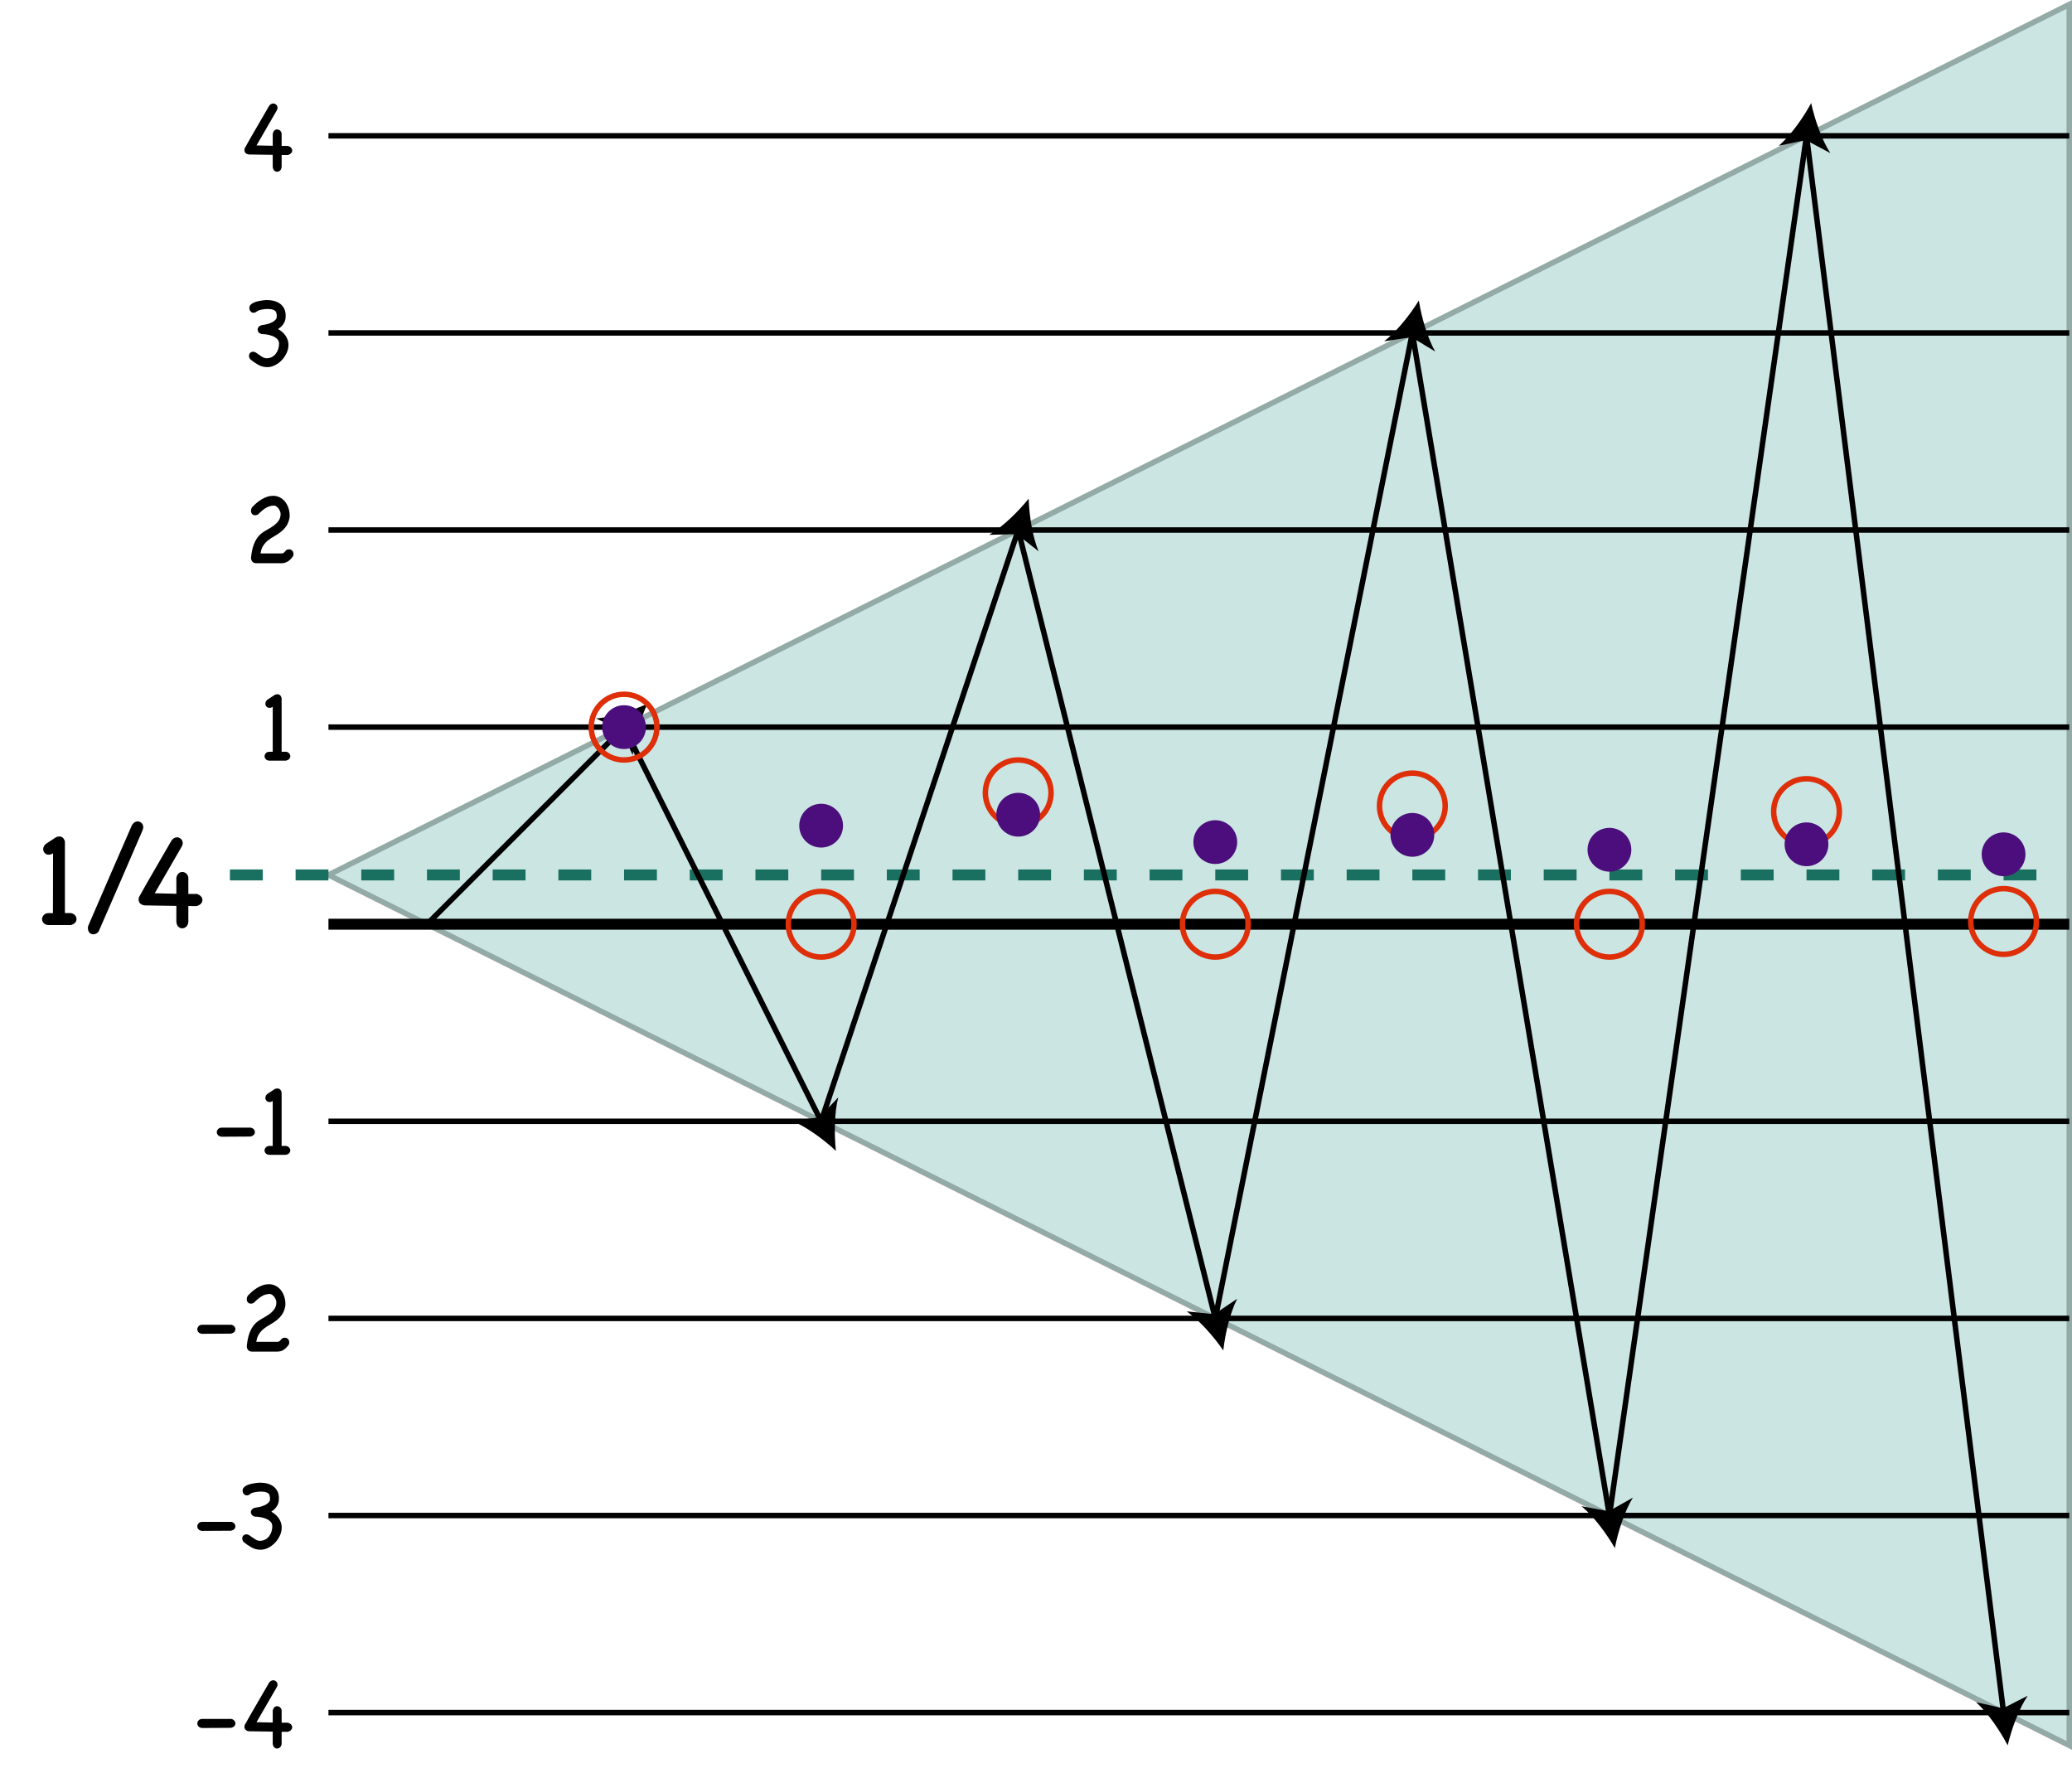 <?xml version="1.0" encoding="utf-8"?>
<!-- Generator: Adobe Illustrator 11 Build 196, SVG Export Plug-In . SVG Version: 6.0.0 Build 78)  -->
<!DOCTYPE svg PUBLIC "-//W3C//DTD SVG 1.0//EN"    "http://www.w3.org/TR/2001/REC-SVG-20010904/DTD/svg10.dtd">
<svg  xmlns="http://www.w3.org/2000/svg" xmlns:xlink="http://www.w3.org/1999/xlink" xmlns:a="http://ns.adobe.com/AdobeSVGViewerExtensions/3.0/"
	 width="378.5" height="324.809" viewBox="0 0 378.5 324.809" overflow="visible" enable-background="new 0 0 378.5 324.809"
	 xml:space="preserve">
		<g id="Border">
			<path fill="none" d="M0,0.809"/>
			<path fill="none" d="M378,0.809"/>
			<path fill="none" d="M378,324.809"/>
			<path fill="none" d="M0,324.809"/>
		</g>
		<g id="_x31__x2F_4">
			<polygon fill="#CAE5E2" stroke="#93AAA7" points="378,0.809 378,318.809 60,159.809 "/>
			<line fill="none" stroke="#197061" stroke-width="2" stroke-dasharray="6" x1="42" y1="159.809" x2="378" y2="159.809"/>
		</g>
		<g id="Lines">
			<g>
				<path d="M52.854,137.636c0.119,0.152,0.179,0.313,0.179,0.485c0,0.185-0.066,0.35-0.199,0.496s-0.332,0.25-0.597,0.317h-3.057
					c-0.292-0.026-0.507-0.123-0.646-0.287c-0.139-0.165-0.208-0.34-0.208-0.525c0-0.185,0.076-0.366,0.229-0.545
					c0.152-0.178,0.381-0.268,0.686-0.268h0.577l0.002-8.218c-0.185,0.133-0.383,0.199-0.594,0.199
					c-0.225,0-0.406-0.076-0.544-0.229s-0.208-0.329-0.208-0.528c0-0.119,0.029-0.245,0.089-0.377s0.155-0.252,0.287-0.358
					l1.366-0.896c0.171-0.062,0.316-0.094,0.436-0.094c0.409,0,0.672,0.232,0.792,0.696v9.804h0.855
					C52.549,137.375,52.735,137.484,52.854,137.636z"/>
			</g>
			<g>
				<path d="M51.078,93.216c-0.106-0.239-0.249-0.438-0.428-0.597s-0.361-0.252-0.547-0.279c-0.583,0-1.114,0.156-1.591,0.468
					s-0.915,0.68-1.312,1.104c-0.186,0.133-0.385,0.199-0.597,0.199c-0.226,0-0.408-0.076-0.547-0.229
					c-0.14-0.152-0.209-0.348-0.209-0.587c0-0.212,0.06-0.417,0.179-0.616c0.252-0.265,0.523-0.526,0.815-0.784
					c0.292-0.257,0.603-0.484,0.935-0.683c0.332-0.198,0.673-0.356,1.024-0.475c0.352-0.119,0.713-0.178,1.084-0.178
					c0.424,0,0.822,0.09,1.192,0.269s0.69,0.431,0.959,0.755c0.27,0.325,0.483,0.712,0.641,1.163s0.237,0.94,0.237,1.47
					c0,0.172-0.02,0.351-0.059,0.537c-0.145,0.609-0.365,1.106-0.661,1.49s-0.625,0.712-0.988,0.983s-0.741,0.517-1.132,0.735
					s-0.756,0.46-1.094,0.725c-0.338,0.265-0.633,0.586-0.885,0.964s-0.418,0.857-0.497,1.44h3.778c0.158,0,0.276-0.023,0.355-0.069
					c0.079-0.046,0.138-0.083,0.178-0.109c0.026-0.026,0.095-0.105,0.207-0.237c0.112-0.131,0.194-0.21,0.247-0.237
					c0.065-0.039,0.141-0.065,0.227-0.079s0.161-0.02,0.227-0.02c0.238,0,0.43,0.083,0.576,0.249
					c0.146,0.166,0.219,0.362,0.219,0.588c0,0.146-0.017,0.259-0.05,0.339c-0.033,0.08-0.063,0.133-0.089,0.16
					c-0.252,0.359-0.546,0.648-0.881,0.867c-0.336,0.219-0.721,0.329-1.154,0.329h-4.732c-0.518-0.053-0.803-0.365-0.855-0.936
					c0.04-0.438,0.1-0.866,0.179-1.284c0.079-0.418,0.192-0.823,0.338-1.214c0.146-0.392,0.331-0.756,0.557-1.095
					s0.511-0.647,0.855-0.926c0.305-0.239,0.656-0.464,1.054-0.677c0.397-0.212,0.775-0.448,1.134-0.707
					c0.358-0.259,0.663-0.561,0.915-0.906c0.252-0.345,0.378-0.763,0.378-1.254c0-0.132-0.027-0.271-0.08-0.417
					C51.125,93.31,51.091,93.23,51.078,93.216z"/>
			</g>
			<g>
				<path d="M45.706,65.613c-0.146-0.198-0.219-0.403-0.219-0.614c0-0.224,0.073-0.406,0.219-0.544
					c0.146-0.139,0.331-0.208,0.557-0.208c0.172,0,0.352,0.063,0.537,0.188c0.186,0.125,0.378,0.261,0.577,0.406
					c0.199,0.146,0.408,0.281,0.626,0.406c0.219,0.125,0.454,0.188,0.706,0.188c0.358,0,0.679-0.076,0.964-0.229
					c0.285-0.152,0.523-0.355,0.716-0.607c0.192-0.252,0.338-0.538,0.438-0.856s0.149-0.644,0.149-0.976
					c0-0.345-0.116-0.631-0.348-0.856s-0.517-0.405-0.855-0.538c-0.338-0.133-0.687-0.226-1.044-0.279
					c-0.358-0.053-0.669-0.08-0.935-0.08c-0.252-0.066-0.438-0.176-0.557-0.329c-0.119-0.152-0.179-0.315-0.179-0.488
					c0-0.172,0.066-0.335,0.199-0.488c0.132-0.152,0.331-0.262,0.597-0.329c0.238-0.026,0.49-0.069,0.756-0.129
					c0.265-0.06,0.524-0.14,0.776-0.239s0.48-0.226,0.686-0.378c0.205-0.152,0.361-0.342,0.467-0.567l0.02-0.498l-0.08-0.418
					c-0.026-0.146-0.093-0.266-0.199-0.358c-0.106-0.093-0.236-0.166-0.388-0.219s-0.315-0.09-0.487-0.11
					c-0.172-0.02-0.338-0.03-0.497-0.03c-0.305,0-0.637,0.03-0.995,0.09s-0.623,0.136-0.795,0.229
					c-0.146,0.106-0.279,0.196-0.398,0.269c-0.119,0.073-0.252,0.109-0.397,0.109c-0.212,0-0.395-0.083-0.547-0.249
					s-0.229-0.409-0.229-0.729c0.04-0.228,0.152-0.421,0.338-0.582c0.186-0.16,0.408-0.287,0.667-0.381
					c0.258-0.094,0.53-0.167,0.815-0.221s0.54-0.094,0.766-0.121c0.226-0.026,0.401-0.04,0.527-0.04s0.162,0,0.109,0
					c0.477,0,0.921,0.057,1.333,0.169s0.771,0.285,1.082,0.518s0.554,0.528,0.732,0.887s0.267,0.783,0.267,1.274
					c0,0.093-0.007,0.233-0.02,0.418c-0.013,0.186-0.059,0.389-0.138,0.607c-0.079,0.219-0.214,0.452-0.405,0.697
					c-0.191,0.246-0.465,0.488-0.821,0.727c0.237,0.133,0.472,0.296,0.702,0.488s0.435,0.412,0.612,0.657s0.319,0.515,0.425,0.807
					s0.158,0.604,0.158,0.936c0,0.505-0.115,1.003-0.346,1.494s-0.527,0.926-0.889,1.305s-0.776,0.684-1.24,0.916
					s-0.928,0.349-1.392,0.349c-0.597,0-1.154-0.146-1.671-0.436C46.64,66.333,46.156,65.996,45.706,65.613z"/>
			</g>
			<g>
				<path d="M51.177,31.133c-0.165,0.159-0.354,0.238-0.565,0.238c-0.185,0-0.354-0.07-0.505-0.209s-0.248-0.362-0.287-0.669v-2.215
					c-0.756-0.014-1.502-0.024-2.238-0.031s-1.429-0.017-2.078-0.031c-0.57-0.066-0.855-0.351-0.855-0.854
					c0-0.066,0.013-0.152,0.04-0.258c0.729-1.311,1.465-2.598,2.208-3.862c0.742-1.264,1.485-2.545,2.228-3.842
					c0.106-0.172,0.229-0.298,0.368-0.377c0.139-0.079,0.282-0.119,0.428-0.119c0.186,0,0.361,0.073,0.527,0.218
					c0.166,0.146,0.249,0.344,0.249,0.595c0,0.119-0.04,0.258-0.119,0.417c-0.624,1.071-1.244,2.142-1.86,3.213
					c-0.617,1.071-1.236,2.142-1.859,3.213c0.451,0.014,0.925,0.024,1.422,0.031s1.011,0.018,1.542,0.031v-2.208
					c0.066-0.265,0.168-0.46,0.307-0.586s0.3-0.189,0.485-0.189s0.354,0.057,0.505,0.169c0.152,0.113,0.261,0.295,0.327,0.547v2.299
					h1.173c0.265,0.092,0.458,0.21,0.577,0.355s0.179,0.302,0.179,0.473c0,0.184-0.07,0.352-0.209,0.503s-0.341,0.26-0.606,0.325
					c-0.172,0-0.352,0-0.537,0s-0.378,0-0.577,0v2.128C51.431,30.742,51.342,30.974,51.177,31.133z"/>
			</g>
			<g>
				<path d="M36.895,315.622c-0.292-0.04-0.507-0.141-0.646-0.303s-0.208-0.337-0.208-0.525s0.076-0.373,0.229-0.555
					s0.381-0.273,0.686-0.273c0.159,0,0.494,0,1.004,0s1.061,0,1.651,0s1.14,0,1.651,0c0.51,0,0.845,0,1.004,0
					c0.252,0.066,0.438,0.176,0.557,0.327s0.179,0.313,0.179,0.485c0,0.186-0.066,0.35-0.199,0.496
					c-0.133,0.145-0.332,0.25-0.597,0.316c-0.889,0-1.773,0.006-2.655,0.016C38.668,315.617,37.783,315.622,36.895,315.622z"/>
				<path d="M51.177,319.133c-0.165,0.158-0.354,0.238-0.565,0.238c-0.185,0-0.354-0.07-0.505-0.209
					c-0.152-0.141-0.248-0.363-0.287-0.67v-2.215c-0.756-0.014-1.502-0.024-2.238-0.031s-1.429-0.018-2.078-0.031
					c-0.57-0.066-0.855-0.351-0.855-0.854c0-0.066,0.013-0.152,0.04-0.258c0.729-1.311,1.465-2.598,2.208-3.862
					c0.742-1.265,1.485-2.545,2.228-3.843c0.106-0.172,0.229-0.297,0.368-0.377c0.139-0.079,0.282-0.119,0.428-0.119
					c0.186,0,0.361,0.072,0.527,0.219c0.166,0.145,0.249,0.344,0.249,0.594c0,0.119-0.04,0.259-0.119,0.418
					c-0.624,1.07-1.244,2.142-1.86,3.213c-0.617,1.071-1.236,2.143-1.859,3.213c0.451,0.014,0.925,0.024,1.422,0.031
					s1.011,0.018,1.542,0.031v-2.208c0.066-0.265,0.168-0.46,0.307-0.587c0.139-0.125,0.3-0.188,0.485-0.188
					s0.354,0.057,0.505,0.169c0.152,0.113,0.261,0.295,0.327,0.547v2.299h1.173c0.265,0.092,0.458,0.211,0.577,0.355
					s0.179,0.302,0.179,0.473c0,0.184-0.07,0.352-0.209,0.503s-0.341,0.26-0.606,0.325c-0.172,0-0.352,0-0.537,0s-0.378,0-0.577,0
					v2.128C51.431,318.743,51.342,318.973,51.177,319.133z"/>
			</g>
			<g>
				<path d="M36.895,279.622c-0.292-0.04-0.507-0.141-0.646-0.303s-0.208-0.337-0.208-0.525s0.076-0.373,0.229-0.555
					s0.381-0.273,0.686-0.273c0.159,0,0.494,0,1.004,0s1.061,0,1.651,0s1.14,0,1.651,0c0.51,0,0.845,0,1.004,0
					c0.252,0.066,0.438,0.176,0.557,0.327s0.179,0.313,0.179,0.485c0,0.186-0.066,0.35-0.199,0.496
					c-0.133,0.145-0.332,0.25-0.597,0.316c-0.889,0-1.773,0.006-2.655,0.016C38.668,279.617,37.783,279.622,36.895,279.622z"/>
				<path d="M44.472,281.614c-0.146-0.199-0.219-0.403-0.219-0.615c0-0.224,0.073-0.405,0.219-0.544
					c0.146-0.139,0.331-0.208,0.557-0.208c0.172,0,0.352,0.062,0.537,0.188c0.186,0.126,0.378,0.262,0.577,0.406
					c0.199,0.146,0.408,0.281,0.626,0.406s0.454,0.188,0.706,0.188c0.358,0,0.679-0.076,0.964-0.229s0.523-0.355,0.716-0.607
					s0.338-0.538,0.438-0.856s0.149-0.644,0.149-0.976c0-0.346-0.116-0.631-0.348-0.856s-0.517-0.405-0.855-0.538
					c-0.338-0.133-0.687-0.225-1.044-0.278c-0.358-0.053-0.669-0.079-0.935-0.079c-0.252-0.066-0.438-0.176-0.557-0.329
					c-0.119-0.152-0.179-0.315-0.179-0.487c0-0.173,0.066-0.336,0.199-0.488c0.132-0.152,0.331-0.262,0.597-0.328
					c0.238-0.027,0.49-0.07,0.756-0.129c0.265-0.061,0.524-0.141,0.776-0.24s0.48-0.225,0.686-0.378
					c0.205-0.152,0.361-0.342,0.467-0.567l0.02-0.498l-0.08-0.418c-0.026-0.146-0.093-0.266-0.199-0.358
					c-0.106-0.093-0.236-0.165-0.388-0.219s-0.315-0.09-0.487-0.11c-0.172-0.02-0.338-0.029-0.497-0.029
					c-0.305,0-0.637,0.03-0.995,0.09s-0.623,0.136-0.795,0.229c-0.146,0.106-0.279,0.195-0.398,0.269s-0.252,0.109-0.397,0.109
					c-0.212,0-0.395-0.083-0.547-0.249s-0.229-0.408-0.229-0.729c0.04-0.227,0.152-0.421,0.338-0.582
					c0.186-0.16,0.408-0.287,0.667-0.381c0.258-0.094,0.53-0.166,0.815-0.221c0.285-0.053,0.54-0.094,0.766-0.12
					s0.401-0.04,0.527-0.04s0.162,0,0.109,0c0.477,0,0.921,0.057,1.333,0.17c0.411,0.112,0.771,0.285,1.082,0.518
					s0.554,0.527,0.732,0.887c0.178,0.357,0.267,0.783,0.267,1.273c0,0.094-0.007,0.233-0.02,0.419
					c-0.013,0.187-0.059,0.389-0.138,0.607c-0.079,0.22-0.214,0.452-0.405,0.697c-0.191,0.246-0.465,0.488-0.821,0.728
					c0.237,0.133,0.472,0.295,0.702,0.488c0.23,0.191,0.435,0.411,0.612,0.656c0.178,0.246,0.319,0.516,0.425,0.807
					c0.105,0.293,0.158,0.604,0.158,0.937c0,0.505-0.115,1.003-0.346,1.494s-0.527,0.927-0.889,1.305s-0.776,0.684-1.24,0.916
					s-0.928,0.349-1.392,0.349c-0.597,0-1.154-0.146-1.671-0.436C45.407,282.333,44.923,281.997,44.472,281.614z"/>
			</g>
			<g>
				<path d="M36.895,243.622c-0.292-0.04-0.507-0.141-0.646-0.303s-0.208-0.337-0.208-0.525s0.076-0.373,0.229-0.555
					s0.381-0.273,0.686-0.273c0.159,0,0.494,0,1.004,0s1.061,0,1.651,0s1.14,0,1.651,0c0.51,0,0.845,0,1.004,0
					c0.252,0.066,0.438,0.176,0.557,0.327s0.179,0.313,0.179,0.485c0,0.186-0.066,0.35-0.199,0.496
					c-0.133,0.145-0.332,0.25-0.597,0.316c-0.889,0-1.773,0.006-2.655,0.016C38.668,243.617,37.783,243.622,36.895,243.622z"/>
				<path d="M50.302,237.216c-0.106-0.239-0.249-0.438-0.428-0.597c-0.179-0.16-0.361-0.252-0.547-0.279
					c-0.583,0-1.114,0.156-1.591,0.468s-0.915,0.68-1.312,1.104c-0.186,0.133-0.385,0.198-0.597,0.198
					c-0.226,0-0.408-0.076-0.547-0.229c-0.14-0.152-0.209-0.348-0.209-0.586c0-0.213,0.06-0.418,0.179-0.617
					c0.252-0.265,0.523-0.525,0.815-0.783c0.292-0.257,0.603-0.484,0.935-0.683s0.673-0.356,1.024-0.476
					c0.352-0.118,0.713-0.178,1.084-0.178c0.424,0,0.822,0.09,1.192,0.269s0.69,0.431,0.959,0.755s0.483,0.713,0.641,1.162
					c0.158,0.451,0.237,0.941,0.237,1.471c0,0.172-0.02,0.352-0.059,0.537c-0.145,0.609-0.365,1.105-0.661,1.49
					c-0.296,0.384-0.625,0.711-0.988,0.982s-0.741,0.518-1.132,0.736s-0.756,0.46-1.094,0.725c-0.338,0.266-0.633,0.586-0.885,0.964
					s-0.418,0.857-0.497,1.44H50.6c0.158,0,0.276-0.023,0.355-0.068c0.079-0.047,0.138-0.083,0.178-0.109
					c0.026-0.026,0.095-0.105,0.207-0.236c0.112-0.132,0.194-0.211,0.247-0.237c0.065-0.039,0.141-0.065,0.227-0.079
					c0.085-0.013,0.161-0.02,0.227-0.02c0.238,0,0.43,0.083,0.576,0.249c0.146,0.166,0.219,0.362,0.219,0.588
					c0,0.146-0.017,0.259-0.05,0.339s-0.063,0.133-0.089,0.16c-0.252,0.358-0.546,0.647-0.881,0.867
					c-0.336,0.219-0.721,0.328-1.154,0.328h-4.732c-0.518-0.053-0.803-0.365-0.855-0.936c0.04-0.438,0.1-0.866,0.179-1.284
					c0.079-0.418,0.192-0.823,0.338-1.214c0.146-0.393,0.331-0.757,0.557-1.096c0.226-0.338,0.511-0.646,0.855-0.926
					c0.305-0.238,0.656-0.464,1.054-0.676c0.397-0.213,0.775-0.449,1.134-0.707c0.358-0.26,0.663-0.561,0.915-0.906
					c0.252-0.345,0.378-0.764,0.378-1.254c0-0.133-0.027-0.271-0.08-0.418C50.349,237.309,50.315,237.23,50.302,237.216z"/>
			</g>
			<g>
				<path d="M40.456,207.622c-0.292-0.04-0.507-0.141-0.646-0.303s-0.208-0.337-0.208-0.525s0.076-0.373,0.229-0.555
					s0.381-0.273,0.686-0.273c0.159,0,0.494,0,1.004,0s1.061,0,1.651,0s1.14,0,1.651,0c0.51,0,0.845,0,1.004,0
					c0.252,0.066,0.438,0.176,0.557,0.327s0.179,0.313,0.179,0.485c0,0.186-0.066,0.35-0.199,0.496
					c-0.133,0.145-0.332,0.25-0.597,0.316c-0.889,0-1.773,0.006-2.655,0.016C42.229,207.617,41.344,207.622,40.456,207.622z"/>
				<path d="M52.854,209.636c0.119,0.151,0.179,0.313,0.179,0.485c0,0.186-0.066,0.35-0.199,0.496
					c-0.133,0.145-0.332,0.25-0.597,0.316h-3.057c-0.292-0.026-0.507-0.123-0.646-0.287c-0.139-0.165-0.208-0.34-0.208-0.525
					c0-0.185,0.076-0.366,0.229-0.545c0.152-0.178,0.381-0.268,0.686-0.268h0.577l0.002-8.218c-0.185,0.133-0.383,0.199-0.594,0.199
					c-0.225,0-0.406-0.076-0.544-0.229s-0.208-0.329-0.208-0.528c0-0.119,0.029-0.244,0.089-0.377s0.155-0.252,0.287-0.358
					l1.366-0.896c0.171-0.062,0.316-0.094,0.436-0.094c0.409,0,0.672,0.232,0.792,0.695v9.805h0.855
					C52.549,209.375,52.735,209.485,52.854,209.636z"/>
			</g>
			<g>
				<path d="M13.741,167.218c0.159,0.205,0.239,0.422,0.239,0.653c0,0.249-0.088,0.472-0.265,0.667
					c-0.177,0.196-0.442,0.338-0.795,0.427H8.823c-0.389-0.036-0.676-0.164-0.862-0.387c-0.186-0.222-0.278-0.458-0.278-0.707
					s0.102-0.493,0.305-0.733s0.508-0.36,0.915-0.36h0.769l0.018-10.932c-0.247,0.177-0.512,0.265-0.794,0.265
					c-0.3,0-0.542-0.101-0.728-0.304c-0.186-0.203-0.278-0.437-0.278-0.702c0-0.159,0.04-0.326,0.119-0.503
					c0.079-0.176,0.207-0.335,0.384-0.477l1.825-1.191c0.229-0.104,0.423-0.156,0.583-0.156c0.546,0,0.899,0.31,1.058,0.928v13.072
					h1.14C13.335,166.867,13.582,167.014,13.741,167.218z"/>
				<path d="M24.1,150.717c0.283-0.459,0.627-0.689,1.035-0.689c0.265,0,0.503,0.097,0.716,0.292
					c0.212,0.194,0.318,0.451,0.318,0.769c0,0.159-0.044,0.354-0.133,0.583c-1.326,3.093-2.656,6.168-3.991,9.226
					s-2.674,6.133-4.018,9.226c-0.142,0.194-0.301,0.331-0.478,0.411c-0.177,0.079-0.345,0.119-0.503,0.119
					c-0.266,0-0.496-0.098-0.69-0.291c-0.194-0.195-0.292-0.469-0.292-0.822c0-0.053,0-0.111,0-0.172
					c0-0.062,0.009-0.128,0.026-0.199c1.326-3.093,2.656-6.168,3.991-9.226S22.756,153.81,24.1,150.717z"/>
				<path d="M34.043,169.24c-0.222,0.212-0.476,0.319-0.76,0.319c-0.249,0-0.476-0.093-0.68-0.277
					c-0.205-0.185-0.333-0.479-0.387-0.885v-2.932c-1.008-0.021-2.002-0.036-2.984-0.047c-0.981-0.01-1.905-0.026-2.771-0.047
					c-0.76-0.088-1.14-0.468-1.14-1.14c0-0.088,0.018-0.203,0.053-0.345c0.972-1.75,1.953-3.47,2.943-5.158s1.98-3.399,2.971-5.131
					c0.141-0.229,0.305-0.397,0.49-0.504c0.186-0.106,0.376-0.159,0.57-0.159c0.248,0,0.482,0.097,0.703,0.292
					s0.332,0.459,0.332,0.794c0,0.159-0.053,0.344-0.159,0.556c-0.831,1.43-1.658,2.859-2.48,4.289s-1.648,2.859-2.479,4.289
					c0.601,0.021,1.233,0.037,1.896,0.047c0.663,0.011,1.348,0.026,2.056,0.047v-2.944c0.089-0.354,0.227-0.614,0.413-0.782
					s0.405-0.252,0.654-0.252s0.476,0.075,0.68,0.226s0.352,0.393,0.44,0.729v3.055h1.565c0.354,0.124,0.61,0.282,0.769,0.476
					c0.159,0.194,0.239,0.405,0.239,0.634c0,0.247-0.093,0.471-0.279,0.674s-0.455,0.348-0.809,0.436c-0.23,0-0.469,0-0.716,0
					s-0.504-0.01-0.769-0.031v2.844C34.385,168.717,34.265,169.027,34.043,169.24z"/>
			</g>
			<line fill="none" stroke="#000000" x1="60" y1="24.809" x2="378" y2="24.809"/>
			<line fill="none" stroke="#000000" x1="60" y1="60.809" x2="378" y2="60.809"/>
			<line fill="none" stroke="#000000" x1="60" y1="96.809" x2="378" y2="96.809"/>
			<line fill="none" stroke="#000000" x1="60" y1="132.809" x2="378" y2="132.809"/>
			<line fill="none" stroke="#000000" stroke-width="2" x1="60" y1="168.809" x2="378" y2="168.809"/>
			<line fill="none" stroke="#000000" x1="60" y1="204.809" x2="378" y2="204.809"/>
			<line fill="none" stroke="#000000" x1="60" y1="240.809" x2="378" y2="240.809"/>
			<line fill="none" stroke="#000000" x1="60" y1="276.809" x2="378" y2="276.809"/>
			<line fill="none" stroke="#000000" x1="60" y1="312.809" x2="378" y2="312.809"/>
		</g>
		<g id="Terms">
			<g>
				<g  a:adobe-knockout="true">
					<line fill="none" stroke="#000000"  a:adobe-knockout="false" x1="78" y1="168.809" x2="114" y2="132.809"/>
					<path  a:adobe-knockout="false" d="M118.268,128.542c-1.262,2.752-2.482,6.515-2.681,9.405l-2.146-4.578l-4.578-2.146
						C111.752,131.024,115.516,129.804,118.268,128.542z"/>
				</g>
			</g>
			<g>
				<g  a:adobe-knockout="true">
					<line fill="none" stroke="#000000"  a:adobe-knockout="false" x1="114" y1="132.809" x2="150" y2="204.809"/>
					<path  a:adobe-knockout="false" d="M152.699,210.208c-2.212-2.068-5.396-4.416-8.075-5.518l5.022-0.588l3.483-3.665
						C152.404,203.241,152.372,207.197,152.699,210.208z"/>
				</g>
			</g>
			<g>
				<g  a:adobe-knockout="true">
					<line fill="none" stroke="#000000"  a:adobe-knockout="false" x1="150" y1="204.809" x2="186" y2="96.809"/>
					<path  a:adobe-knockout="false" d="M187.908,91.083c0.102,3.026,0.693,6.938,1.809,9.611l-3.967-3.135l-5.055,0.128
						C183.191,96.218,186.012,93.444,187.908,91.083z"/>
				</g>
			</g>
			<g>
				<g  a:adobe-knockout="true">
					<line fill="none" stroke="#000000"  a:adobe-knockout="false" x1="186" y1="96.809" x2="222" y2="240.809"/>
					<path  a:adobe-knockout="false" d="M223.464,246.664c-1.711-2.498-4.31-5.48-6.686-7.137l5.03,0.515l4.195-2.821
						C224.688,239.8,223.797,243.655,223.464,246.664z"/>
				</g>
			</g>
			<g>
				<g  a:adobe-knockout="true">
					<line fill="none" stroke="#000000"  a:adobe-knockout="false" x1="222" y1="240.809" x2="258" y2="60.809"/>
					<path  a:adobe-knockout="false" d="M259.184,54.891c0.477,2.99,1.549,6.798,2.986,9.312l-4.325-2.619l-5,0.754
						C255.14,60.571,257.594,57.468,259.184,54.891z"/>
				</g>
			</g>
			<g>
				<g  a:adobe-knockout="true">
					<line fill="none" stroke="#000000"  a:adobe-knockout="false" x1="258" y1="60.809" x2="294" y2="276.809"/>
					<path  a:adobe-knockout="false" d="M294.992,282.762c-1.506-2.627-3.858-5.807-6.095-7.648l4.973,0.915l4.407-2.478
						C296.759,276.018,295.564,279.789,294.992,282.762z"/>
				</g>
			</g>
			<g>
				<g  a:adobe-knockout="true">
					<line fill="none" stroke="#000000"  a:adobe-knockout="false" x1="294" y1="276.809" x2="330" y2="24.809"/>
					<path  a:adobe-knockout="false" d="M330.854,18.834c0.642,2.959,1.923,6.702,3.498,9.132l-4.464-2.375l-4.95,1.03
						C327.131,24.729,329.409,21.496,330.854,18.834z"/>
				</g>
			</g>
			<g>
				<g  a:adobe-knockout="true">
					<line fill="none" stroke="#000000"  a:adobe-knockout="false" x1="330" y1="24.809" x2="366" y2="312.809"/>
					<path  a:adobe-knockout="false" d="M366.749,318.797c-1.398-2.686-3.619-5.959-5.778-7.89l4.932,1.116l4.504-2.296
						C368.789,312.13,367.441,315.85,366.749,318.797z"/>
				</g>
			</g>
		</g>
		<g id="Means">
			<circle fill="none" stroke="#DE2F09" cx="114" cy="132.809" r="6"/> 
			<circle fill="none" stroke="#DE2F09" cx="150" cy="168.809" r="6"/> 
			<circle fill="none" stroke="#DE2F09" cx="186" cy="144.809" r="6"/> 
			<circle fill="none" stroke="#DE2F09" cx="294" cy="168.809" r="6"/> 
			<circle fill="none" stroke="#DE2F09" cx="330" cy="148.238" r="6"/> 
			<circle fill="none" stroke="#DE2F09" cx="366" cy="168.309" r="6"/> 
			<circle fill="none" stroke="#DE2F09" cx="222" cy="168.809" r="6"/> 
			<circle fill="none" stroke="#DE2F09" cx="258" cy="147.209" r="6"/> 
		</g>
		<g id="Second_means">
			<circle fill="#4B0E7C" cx="114" cy="132.809" r="4"/> 
			<circle fill="#4B0E7C" cx="294" cy="155.209" r="4"/> 
			<circle fill="#4B0E7C" cx="150" cy="150.809" r="4"/> 
			<circle fill="#4B0E7C" cx="366" cy="156.038" r="4"/> 
			<circle fill="#4B0E7C" cx="330" cy="154.213" r="4"/> 
			<circle fill="#4B0E7C" cx="258" cy="152.489" r="4"/> 
			<circle fill="#4B0E7C" cx="222" cy="153.809" r="4"/> 
			<circle fill="#4B0E7C" cx="186" cy="148.809" r="4"/> 
		</g>
	</svg>
